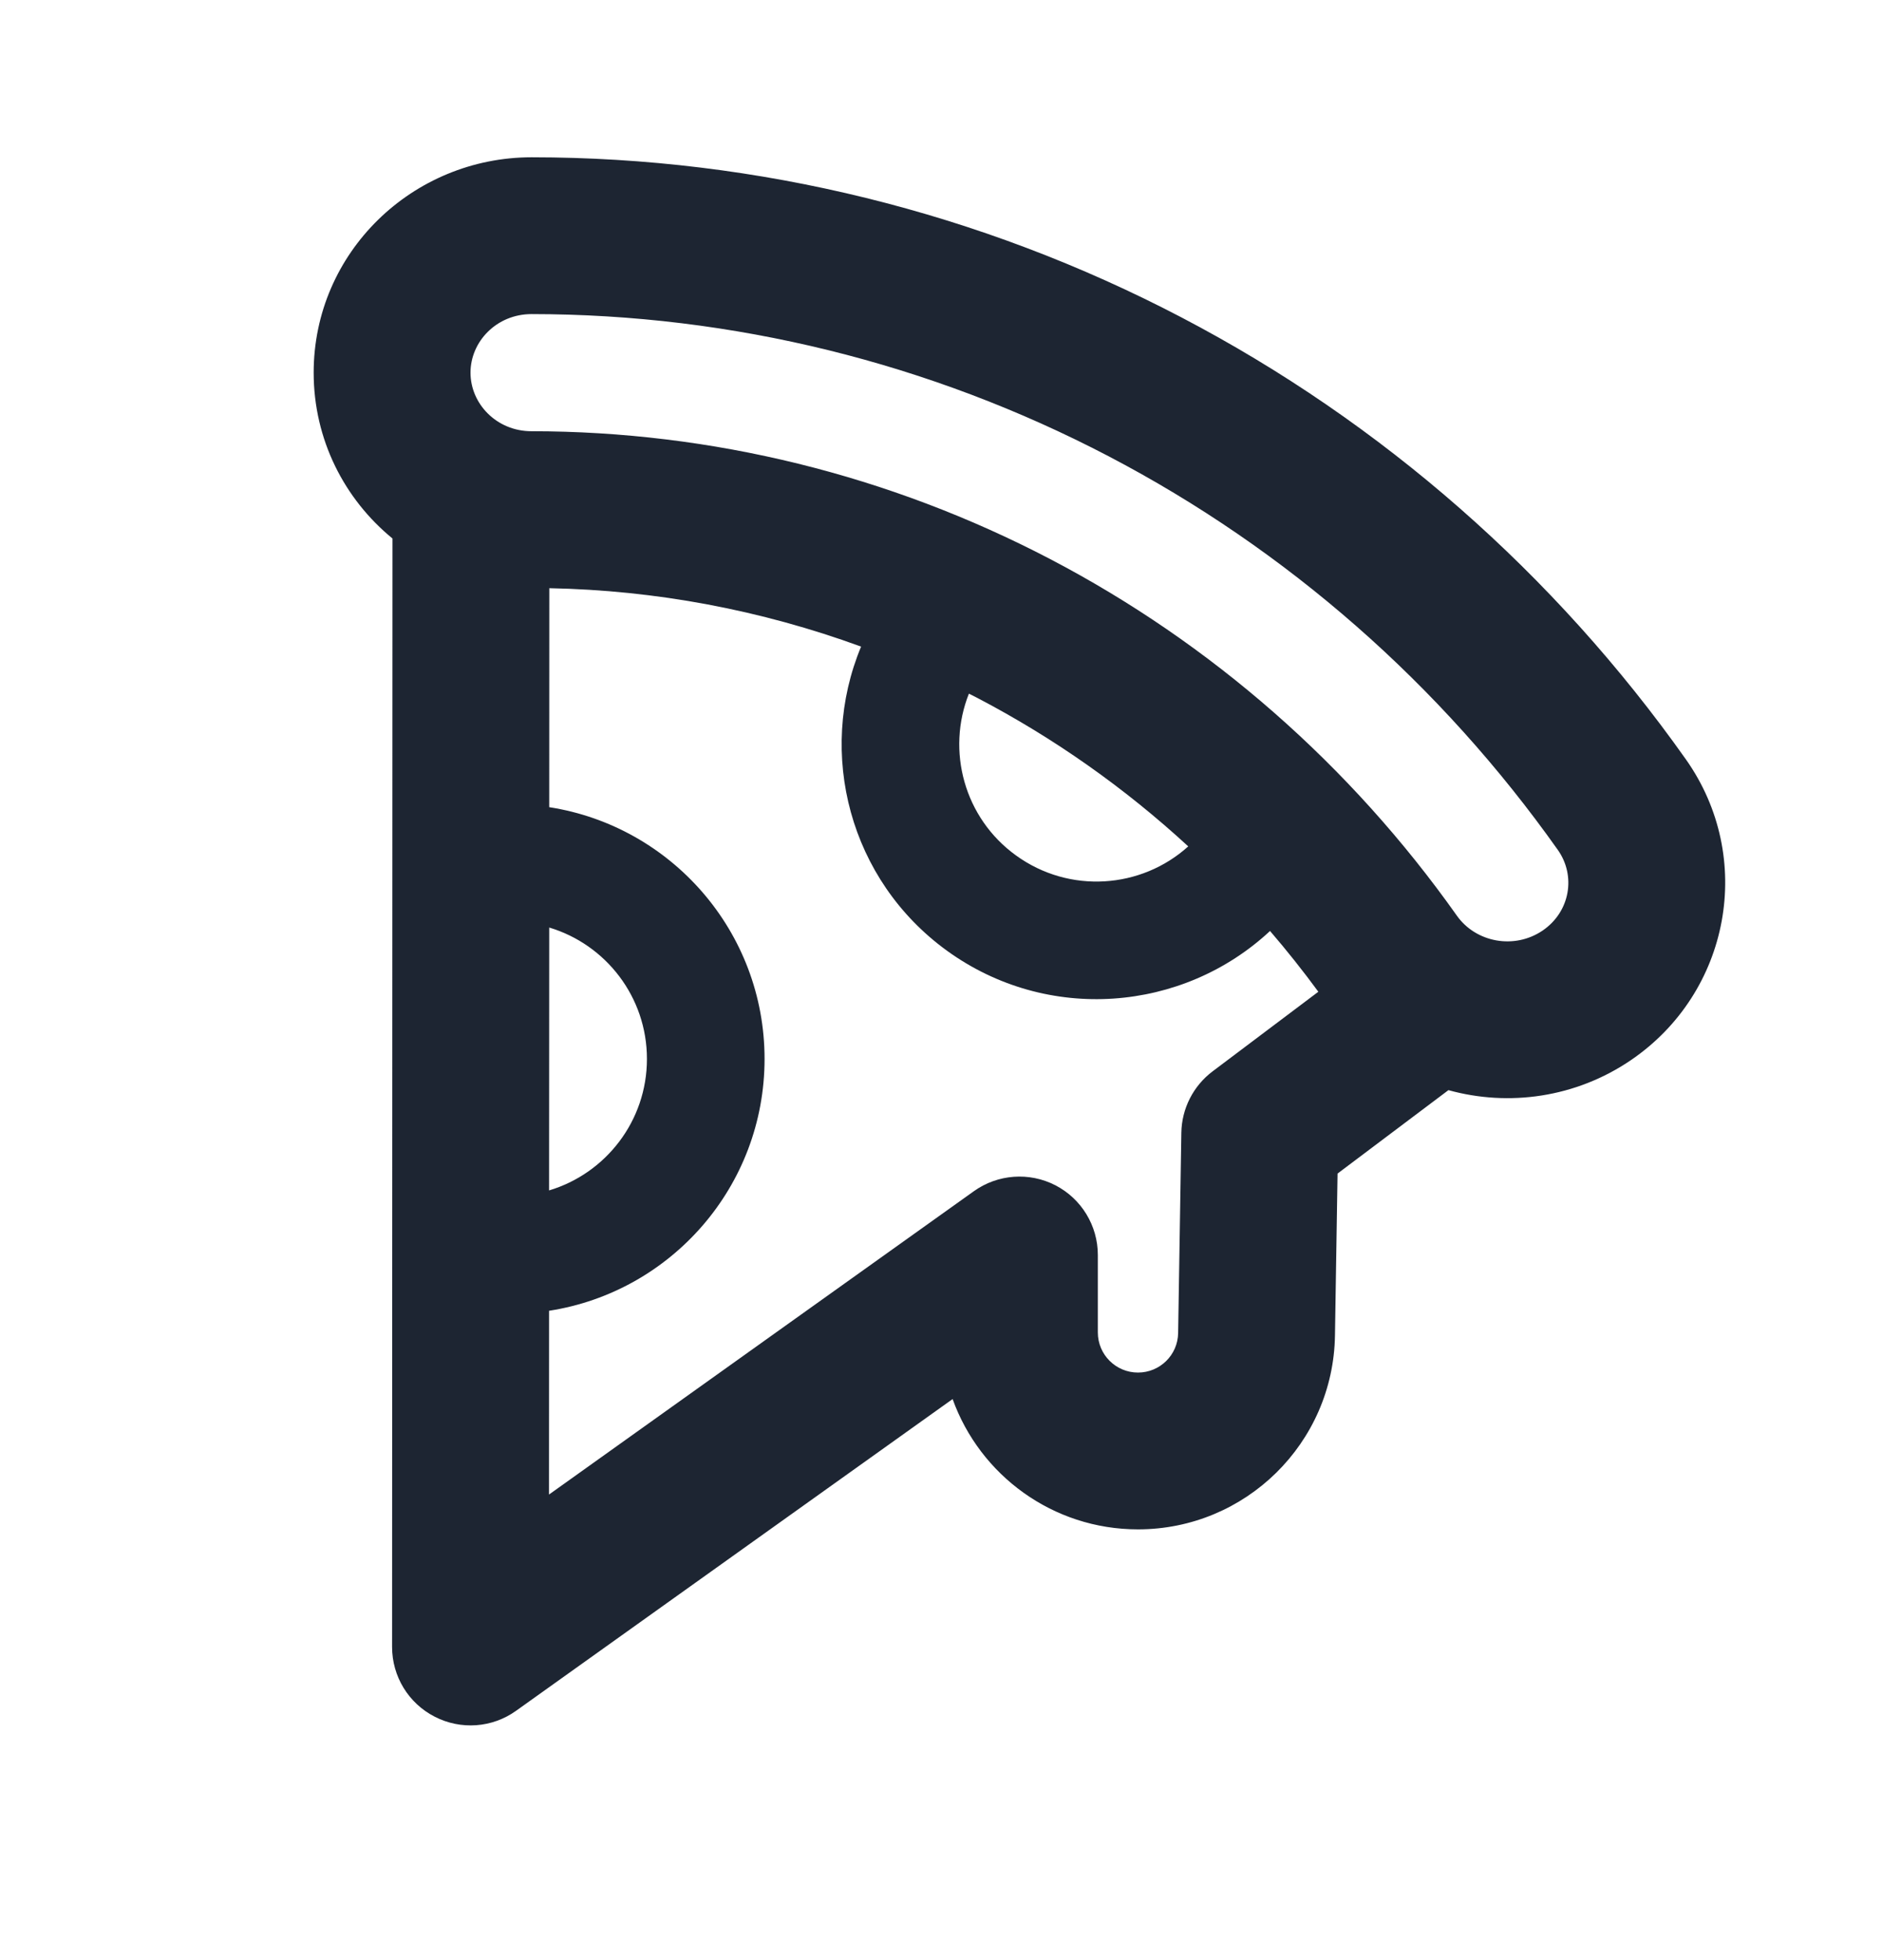 <svg width="24" height="25" viewBox="0 0 24 25" fill="none" xmlns="http://www.w3.org/2000/svg">
<path fill-rule="evenodd" clip-rule="evenodd" d="M6.78 2.006C5.262 2.006 4.001 3.218 4 4.752C4 5.609 4.393 6.367 5.005 6.868L5 21.006C5 21.381 5.209 21.724 5.543 21.895C5.876 22.067 6.277 22.038 6.581 21.82L12.148 17.844C12.496 18.813 13.423 19.506 14.512 19.506C15.884 19.506 17.002 18.406 17.024 17.035L17.057 14.968L18.471 13.904C19.24 14.117 20.095 14.001 20.8 13.52C22.063 12.658 22.385 10.939 21.499 9.685C19.826 7.32 17.623 5.385 15.064 4.047C12.504 2.708 9.665 2.007 6.78 2.006ZM15.153 10.795C14.342 10.048 13.439 9.412 12.466 8.903C12.429 8.884 12.393 8.866 12.356 8.847C12.067 9.574 12.294 10.432 12.957 10.911C13.638 11.404 14.554 11.336 15.153 10.795ZM16.196 11.874C15.083 12.911 13.357 13.052 12.078 12.127C10.833 11.226 10.415 9.607 10.981 8.247C9.704 7.78 8.362 7.528 7.005 7.502L7.004 10.295C8.56 10.537 9.75 11.883 9.75 13.506C9.75 15.131 8.559 16.477 7.002 16.718L7.001 19.062L12.419 15.193C12.724 14.975 13.125 14.946 13.458 15.117C13.791 15.289 14 15.632 14 16.006V16.994C14 17.277 14.229 17.506 14.512 17.506C14.792 17.506 15.02 17.282 15.024 17.002L15.065 14.447C15.07 14.139 15.217 13.85 15.464 13.664L16.812 12.649C16.616 12.382 16.411 12.124 16.196 11.874ZM7.002 15.183L7.004 11.83C7.725 12.046 8.25 12.715 8.25 13.506C8.25 14.298 7.724 14.967 7.002 15.183ZM6 4.753C6 4.357 6.332 4.006 6.779 4.006C9.34 4.007 11.861 4.629 14.137 5.819C16.412 7.009 18.374 8.731 19.866 10.84C20.1 11.171 20.023 11.629 19.673 11.868C19.312 12.114 18.82 12.021 18.578 11.678C17.221 9.76 15.443 8.203 13.393 7.131C11.342 6.059 9.076 5.501 6.778 5.5C6.332 5.5 6 5.149 6 4.753Z" fill="#1D2532"/>
</svg>
